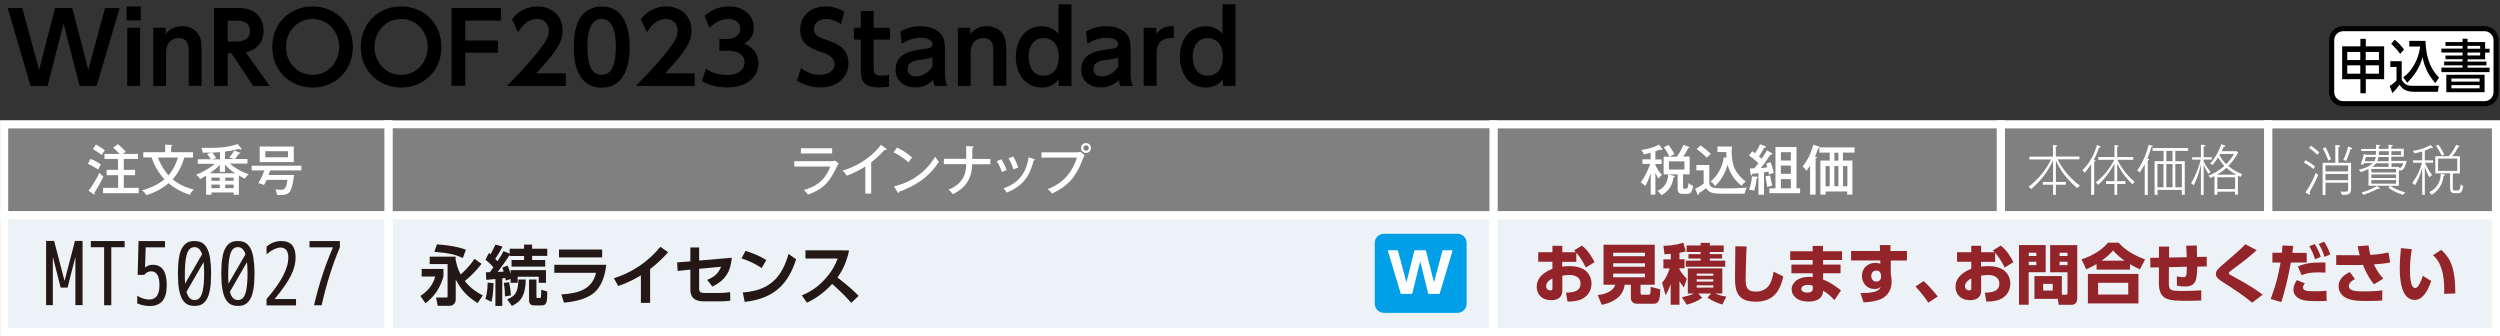 <?xml version="1.0" encoding="utf-8"?>
<!-- Generator: Adobe Illustrator 24.3.0, SVG Export Plug-In . SVG Version: 6.00 Build 0)  -->
<svg version="1.1" id="レイヤー_1" xmlns="http://www.w3.org/2000/svg" xmlns:xlink="http://www.w3.org/1999/xlink" x="0px"
	 y="0px" width="230.46px" height="31px" viewBox="0 0 230.46 31" style="enable-background:new 0 0 230.46 31;"
	 xml:space="preserve">
<rect x="0" y="0" width="230.46" height="31" fill="#333333" stroke="none"/>
<style type="text/css">
	.st0{fill:#808080;stroke:#FFFFFF;stroke-width:0.75;}
	.st1{fill:#FFFFFF;}
	.st2{fill:#808080;stroke:#FFFFFF;stroke-width:0.73;}
	.st3{fill:#ECF2F5;stroke:#FFFFFF;stroke-width:0.73;}
	.st4{fill:#ECF2F5;stroke:#FFFFFF;stroke-width:0.75;}
	.st5{fill:#93252A;}
	.st6{fill:#231815;}
	.st7{fill:#009FE8;}
	.st8{fill:none;stroke:#000000;stroke-width:0.473;}
</style>
<g>
	<path d="M4.39,7.92H2.82L0.71,0.74h1.35l1.54,5.7l1.48-5.7h1.58l1.48,5.7l1.54-5.7h1.35L8.91,7.92H7.34L5.86,2.16L4.39,7.92z"/>
	<path d="M12.98,1.88h-1.31V0.6h1.31V1.88z M12.92,7.92h-1.19V2.56h1.19V7.92z"/>
	<path d="M14.13,7.92V2.56h1.14v0.58c0.13-0.16,0.57-0.73,1.53-0.73c0.9,0,1.38,0.51,1.55,0.86c0.21,0.41,0.24,0.82,0.24,1.62v3.02
		h-1.19V4.88c0-0.6,0-1.37-0.94-1.37c-0.15,0-1.15,0.03-1.15,1.37v3.04H14.13z"/>
	<path d="M21.83,0.74c0.67,0,1,0.04,1.41,0.25c0.71,0.37,1.06,1.03,1.06,1.85c0,0.67-0.28,1.68-1.65,1.99l2.21,3.09h-1.52
		l-2.01-3.01h-0.34v3.01h-1.25V0.74H21.83z M20.99,1.9v1.93h0.71c0.34,0,1.34,0,1.34-0.97c0-0.95-0.86-0.95-1.33-0.95H20.99z"/>
	<path d="M25.1,4.33c0-2.23,1.67-3.74,3.72-3.74c2.04,0,3.71,1.5,3.71,3.74c0,2.23-1.67,3.74-3.71,3.74
		C26.77,8.06,25.1,6.56,25.1,4.33z M31.27,4.33c0-1.31-0.95-2.58-2.45-2.58c-1.51,0-2.46,1.27-2.46,2.58c0,1.3,0.93,2.57,2.46,2.57
		C30.35,6.9,31.27,5.61,31.27,4.33z"/>
	<path d="M33.26,4.33c0-2.23,1.67-3.74,3.72-3.74c2.04,0,3.71,1.5,3.71,3.74c0,2.23-1.67,3.74-3.71,3.74
		C34.93,8.06,33.26,6.56,33.26,4.33z M39.43,4.33c0-1.31-0.95-2.58-2.45-2.58c-1.51,0-2.46,1.27-2.46,2.58
		c0,1.3,0.93,2.57,2.46,2.57C38.51,6.9,39.43,5.61,39.43,4.33z"/>
	<path d="M45.9,3.72v1.14h-3.01v3.05h-1.27V0.74h4.56V1.9h-3.29v1.83H45.9z"/>
	<path d="M52.16,6.76v1.16h-5.42c0.79-0.81,1.66-1.7,2.57-2.8c1.09-1.31,1.28-1.78,1.28-2.29c0-0.58-0.38-1.08-1.08-1.08
		c-1.04,0-1.58,0.95-1.76,1.24L47.2,1.76c0.56-0.73,1.41-1.17,2.32-1.17c1.16,0,2.34,0.69,2.34,2.21c0,1.09-0.52,1.89-2.43,3.96
		H52.16z"/>
	<path d="M52.89,4.33c0-1.27,0.23-2.11,0.6-2.69c0.46-0.72,1.22-1.04,1.97-1.04c2.58,0,2.58,3.08,2.58,3.74c0,0.67,0,3.74-2.58,3.74
		C52.89,8.06,52.89,4.99,52.89,4.33z M56.77,4.33c0-1.55-0.35-2.58-1.31-2.58c-1.02,0-1.31,1.15-1.31,2.58
		c0,1.56,0.35,2.57,1.31,2.57C56.46,6.9,56.77,5.8,56.77,4.33z"/>
	<path d="M64.04,6.76v1.16h-5.42c0.79-0.81,1.66-1.7,2.57-2.8c1.09-1.31,1.28-1.78,1.28-2.29c0-0.58-0.38-1.08-1.08-1.08
		c-1.04,0-1.58,0.95-1.76,1.24l-0.55-1.23c0.56-0.73,1.41-1.17,2.32-1.17c1.16,0,2.34,0.69,2.34,2.21c0,1.09-0.52,1.89-2.43,3.96
		H64.04z"/>
	<path d="M65.08,6.34c0.23,0.16,0.85,0.57,1.95,0.57c1.22,0,1.61-0.65,1.61-1.19c0-0.58-0.47-1.04-1.55-1.04h-0.77V3.59h0.71
		c0.9,0,1.21-0.52,1.21-0.95c0-0.63-0.57-0.89-1.07-0.89c-0.71,0-1.31,0.33-1.76,0.83l-0.45-1.12c0.63-0.57,1.39-0.87,2.23-0.87
		c1.3,0,2.3,0.77,2.3,1.95c0,0.96-0.63,1.32-0.89,1.48c0.39,0.17,1.31,0.59,1.31,1.82c0,1.02-0.77,2.22-2.89,2.22
		c-1.26,0-2.03-0.43-2.32-0.59L65.08,6.34z"/>
	<path d="M77.53,2.23c-0.7-0.48-1.25-0.48-1.4-0.48c-0.67,0-1.1,0.41-1.1,0.93c0,0.6,0.49,0.77,1.07,0.97
		c1.04,0.36,2.11,0.73,2.11,2.18c0,1.28-1.02,2.23-2.58,2.23c-0.77,0-1.51-0.22-2.16-0.63l0.37-1.14c0.68,0.49,1.26,0.61,1.73,0.61
		c0.74,0,1.36-0.34,1.36-0.98c0-0.71-0.72-0.95-1.3-1.15c-1.05-0.35-1.87-0.8-1.87-2.03s0.94-2.15,2.33-2.15
		c0.63,0,1.19,0.17,1.74,0.48L77.53,2.23z"/>
	<path d="M79.35,1.01h1.19v1.55h1.5v1.09h-1.5v2.58c0,0.46,0.05,0.74,0.68,0.74c0.27,0,0.58-0.04,0.74-0.06v1.08
		c-0.16,0.02-0.55,0.07-1.01,0.07c-1.6,0-1.6-0.96-1.6-1.76V3.65h-0.64V2.56h0.64V1.01z"/>
	<path d="M83,2.9c0.58-0.32,1.17-0.48,1.84-0.48c0.52,0,1.36,0.09,1.89,0.71c0.26,0.31,0.38,0.7,0.38,1.43V6.7
		c0,0.77,0.13,1.05,0.21,1.22h-1.16c-0.07-0.15-0.11-0.29-0.12-0.55c-0.68,0.68-1.46,0.69-1.69,0.69c-0.94,0-1.79-0.54-1.79-1.64
		c0-1.56,1.56-1.76,2.54-1.89c0.59-0.08,0.85-0.11,0.85-0.44c0-0.34-0.35-0.61-1.06-0.61c-0.65,0-1.22,0.21-1.77,0.55L83,2.9z
		 M85.95,5.28c-0.27,0.13-0.34,0.13-1,0.22c-0.57,0.07-1.28,0.16-1.28,0.87c0,0.36,0.23,0.67,0.75,0.67c0.11,0,0.97,0,1.53-0.9V5.28
		z"/>
	<path d="M88.3,7.92V2.56h1.14v0.58c0.13-0.16,0.57-0.73,1.53-0.73c0.9,0,1.38,0.51,1.55,0.86c0.21,0.41,0.24,0.82,0.24,1.62v3.02
		h-1.19V4.88c0-0.6,0-1.37-0.94-1.37c-0.15,0-1.15,0.03-1.15,1.37v3.04H88.3z"/>
	<path d="M97.6,7.33c-0.28,0.3-0.68,0.74-1.58,0.74c-1.48,0-2.38-1.27-2.38-2.83c0-1.46,0.82-2.82,2.38-2.82
		c0.82,0,1.31,0.42,1.56,0.68V0.4h1.19v7.52H97.6V7.33z M96.2,3.51c-0.94,0-1.38,0.79-1.38,1.73s0.44,1.74,1.38,1.74
		c0.46,0,1.4-0.24,1.4-1.74C97.6,3.74,96.65,3.51,96.2,3.51z"/>
	<path d="M100.12,2.9c0.58-0.32,1.17-0.48,1.84-0.48c0.52,0,1.36,0.09,1.89,0.71c0.26,0.31,0.38,0.7,0.38,1.43V6.7
		c0,0.77,0.13,1.05,0.21,1.22h-1.16c-0.07-0.15-0.11-0.29-0.12-0.55c-0.68,0.68-1.46,0.69-1.69,0.69c-0.94,0-1.79-0.54-1.79-1.64
		c0-1.56,1.56-1.76,2.54-1.89c0.59-0.08,0.85-0.11,0.85-0.44c0-0.34-0.35-0.61-1.06-0.61c-0.65,0-1.22,0.21-1.77,0.55L100.12,2.9z
		 M103.08,5.28c-0.27,0.13-0.34,0.13-1,0.22c-0.57,0.07-1.28,0.16-1.28,0.87c0,0.36,0.23,0.67,0.75,0.67c0.11,0,0.97,0,1.53-0.9
		V5.28z"/>
	<path d="M105.43,7.92V2.56h1.15v0.59c0.53-0.8,1.39-0.75,1.63-0.73v1.08c-0.84-0.04-1.59,0.22-1.59,1.42v2.99H105.43z"/>
	<path d="M112.72,7.33c-0.28,0.3-0.68,0.74-1.58,0.74c-1.48,0-2.38-1.27-2.38-2.83c0-1.46,0.82-2.82,2.38-2.82
		c0.82,0,1.31,0.42,1.56,0.68V0.4h1.19v7.52h-1.16V7.33z M111.33,3.51c-0.94,0-1.38,0.79-1.38,1.73s0.44,1.74,1.38,1.74
		c0.46,0,1.4-0.24,1.4-1.74C112.72,3.74,111.78,3.51,111.33,3.51z"/>
</g>
<g>
	<rect x="184.44" y="11.46" class="st0" width="24.66" height="8.39"/>
	<rect x="137.67" y="11.46" class="st0" width="46.77" height="8.39"/>
	<rect x="209.1" y="11.46" class="st0" width="20.99" height="8.39"/>
</g>
<g>
	<g>
		<path class="st1" d="M152.62,17.94h-0.45v-1.99c-0.15,0.48-0.27,0.77-0.49,1.19c-0.09-0.09-0.16-0.16-0.43-0.33
			c0.5-0.69,0.76-1.36,0.87-1.7h-0.71v-0.42h0.75v-0.61c-0.32,0.09-0.47,0.12-0.61,0.15c-0.07-0.17-0.13-0.25-0.26-0.41
			c0.48-0.04,1.2-0.23,1.63-0.49l0.28,0.36c0.03,0.04,0.04,0.06,0.04,0.09c0,0.04-0.04,0.05-0.07,0.05c-0.04,0-0.09-0.03-0.12-0.05
			c-0.24,0.1-0.33,0.13-0.45,0.17v0.75h0.58v0.42h-0.58v0.1c0.18,0.38,0.33,0.6,0.61,0.91c-0.05,0.04-0.23,0.18-0.35,0.33
			c-0.04-0.08-0.22-0.45-0.26-0.53V17.94z M154.28,16.2c0.05,0.01,0.11,0.03,0.11,0.08c0,0.05-0.07,0.06-0.12,0.07
			c-0.06,0.42-0.21,1.14-1.1,1.65c-0.11-0.17-0.26-0.31-0.39-0.41c0.31-0.11,0.97-0.48,1-1.52L154.28,16.2z M154.59,14.43
			c0.35-0.48,0.52-0.89,0.59-1.08l0.49,0.18c0.04,0.02,0.08,0.03,0.08,0.07c0,0.06-0.08,0.06-0.13,0.05
			c-0.16,0.35-0.27,0.52-0.46,0.78h0.6v1.64h-0.61v1.13c0,0.17,0,0.2,0.21,0.2c0.17,0,0.25,0,0.3-0.53c0.09,0.08,0.25,0.2,0.42,0.27
			c-0.1,0.73-0.38,0.73-0.55,0.73h-0.44c-0.41,0-0.44-0.26-0.44-0.5v-1.29h-1.29v-1.64h0.54c-0.1-0.22-0.32-0.61-0.52-0.86
			l0.43-0.22c0.24,0.29,0.5,0.77,0.55,0.86c-0.24,0.08-0.33,0.15-0.44,0.22H154.59z M153.85,14.87v0.76h1.43v-0.76H153.85z"/>
		<path class="st1" d="M157.57,15.22v1.63c0,0.27,0.19,0.4,0.37,0.45c0.25,0.07,0.92,0.07,1.23,0.07c0.44,0,1.22-0.03,1.86-0.07
			c-0.07,0.12-0.17,0.35-0.2,0.55h-2.25c-0.84,0-1.12-0.18-1.3-0.51c-0.26,0.2-0.3,0.23-0.66,0.46c0,0.09-0.01,0.17-0.07,0.17
			c-0.04,0-0.07-0.05-0.09-0.1l-0.2-0.48c0.3-0.12,0.54-0.27,0.79-0.46v-1.23h-0.67v-0.49H157.57z M156.77,13.4
			c0.3,0.21,0.72,0.56,0.94,0.78c-0.12,0.11-0.33,0.3-0.38,0.35c-0.44-0.46-0.79-0.69-0.93-0.78L156.77,13.4z M159.15,14.54
			c0-0.07-0.01-0.27-0.01-0.52h-0.82v-0.51h1.35c-0.04,0.21-0.04,0.4-0.04,0.48c0,0.24,0.04,0.85,0.17,1.27
			c0.1,0.33,0.4,0.92,1.13,1.48c-0.25,0.2-0.26,0.21-0.38,0.38c-0.19-0.13-1.04-0.83-1.29-1.94c-0.37,1.27-1.02,1.85-1.17,1.97
			c-0.04-0.08-0.16-0.29-0.41-0.41c0.29-0.23,1.08-1,1.22-2.24L159.15,14.54z"/>
		<path class="st1" d="M163.34,14.12c0.04,0.02,0.05,0.05,0.05,0.08c0,0.06-0.09,0.05-0.17,0.05c-0.09,0.11-0.44,0.62-0.5,0.72
			c-0.21,0.29-0.25,0.34-0.4,0.53c0.33-0.04,0.48-0.05,0.6-0.08c-0.05-0.15-0.07-0.22-0.11-0.34l0.41-0.13
			c0.15,0.39,0.23,0.7,0.3,0.99c-0.15,0.03-0.26,0.07-0.46,0.15c-0.02-0.13-0.03-0.2-0.04-0.27c-0.17,0.03-0.2,0.03-0.41,0.07v2.06
			h-0.51v-1.99c-0.23,0.04-0.26,0.04-0.58,0.08c-0.01,0.06-0.02,0.12-0.08,0.12c-0.04,0-0.06-0.04-0.06-0.09l-0.07-0.54
			c0.12,0,0.16,0,0.4-0.01c0.29-0.35,0.32-0.39,0.39-0.47c-0.29-0.28-0.46-0.44-0.86-0.7l0.28-0.41c0.07,0.04,0.12,0.07,0.27,0.19
			c0.23-0.36,0.3-0.48,0.46-0.83l0.44,0.17c0.08,0.03,0.1,0.05,0.1,0.08c0,0.07-0.07,0.07-0.15,0.06c-0.16,0.29-0.29,0.51-0.49,0.81
			c0.08,0.07,0.13,0.12,0.24,0.22c0.04-0.06,0.33-0.48,0.49-0.78L163.34,14.12z M161.98,16.29c0.02,0,0.06,0.02,0.06,0.06
			c0,0.04-0.05,0.06-0.1,0.08c-0.03,0.32-0.12,0.83-0.24,1.15c-0.17-0.06-0.39-0.08-0.47-0.09c0.11-0.29,0.26-0.77,0.27-1.23
			L161.98,16.29z M163.18,16.18c0.04,0.32,0.12,0.66,0.2,0.93c-0.18,0.04-0.35,0.08-0.47,0.12c-0.12-0.69-0.13-0.77-0.15-0.98
			L163.18,16.18z M165.94,17.36v0.45h-2.83v-0.45h0.56v-3.81h1.94v3.81H165.94z M165.09,14.8v-0.77h-0.92v0.77H165.09z
			 M165.09,16.02v-0.76h-0.92v0.76H165.09z M165.09,17.36v-0.85h-0.92v0.85H165.09z"/>
		<path class="st1" d="M168.29,17.65v0.29h-0.48V14.8h0.86v-0.73h-0.96v-0.43c-0.02,0.02-0.06,0.02-0.1,0.03
			c-0.14,0.39-0.21,0.57-0.3,0.77l0.08,0.02c0.03,0.01,0.1,0.03,0.1,0.07c0,0.04-0.04,0.05-0.12,0.09v3.32h-0.51v-2.67
			c-0.13,0.22-0.25,0.37-0.33,0.48c-0.05-0.08-0.2-0.29-0.36-0.39c0.66-0.83,0.91-1.72,0.99-2.02l0.5,0.16
			c0.05,0.02,0.09,0.03,0.08,0.09h3.22v0.48h-1.07v0.73h0.87v3.14h-0.48v-0.29H168.29z M168.67,17.17v-1.86h-0.38v1.86H168.67z
			 M169.1,14.08v0.73h0.37v-0.73H169.1z M169.47,17.17v-1.86h-0.37v1.86H169.47z M170.3,17.17v-1.86h-0.4v1.86H170.3z"/>
	</g>
</g>
<g>
	<g>
		<path class="st1" d="M213.25,15.58c-0.33-0.29-0.62-0.47-0.87-0.59l0.17-0.23c0.34,0.2,0.6,0.37,0.86,0.58
			C213.32,15.44,213.28,15.53,213.25,15.58z M212.89,17.74c0.04,0.04,0.07,0.08,0.07,0.12c0,0.04-0.04,0.07-0.06,0.07
			c-0.02,0-0.05,0-0.08-0.02l-0.3-0.17c0.58-0.82,0.86-1.55,0.96-1.83c0.05,0.07,0.11,0.14,0.22,0.23
			C213.41,16.81,213.16,17.27,212.89,17.74z M213.62,14.27c-0.29-0.29-0.5-0.46-0.77-0.64l0.19-0.2c0.29,0.21,0.5,0.38,0.77,0.63
			C213.72,14.13,213.68,14.18,213.62,14.27z M215.88,17.97c-0.03-0.15-0.08-0.25-0.12-0.32c0.08,0.01,0.17,0.02,0.33,0.02
			c0.37,0,0.37-0.05,0.37-0.25v-0.58h-2.09v1.14h-0.26v-2.97h1.17v-1.65l0.28,0.02c0.1,0.01,0.15,0.02,0.15,0.08
			s-0.03,0.07-0.15,0.12v1.43h1.17v2.43C216.72,17.93,216.45,17.97,215.88,17.97z M214.64,14.81c-0.15-0.41-0.31-0.76-0.51-1.12
			l0.25-0.12c0.28,0.54,0.42,0.91,0.5,1.13C214.76,14.72,214.68,14.78,214.64,14.81z M216.46,15.25h-2.09v0.55h2.09V15.25z
			 M216.46,16.04h-2.09v0.57h2.09V16.04z M216.67,13.76c-0.1,0.39-0.23,0.72-0.4,1.09c-0.1-0.07-0.16-0.1-0.25-0.11
			c0.25-0.53,0.35-0.89,0.43-1.24l0.29,0.11c0.04,0.02,0.09,0.04,0.09,0.08C216.82,13.77,216.72,13.76,216.67,13.76z"/>
		<path class="st1" d="M221.14,15.71v1.42h-0.78c0.57,0.39,1.16,0.55,1.37,0.6c-0.03,0.03-0.14,0.12-0.21,0.23
			c-0.27-0.08-0.81-0.27-1.36-0.65l0.19-0.19h-2.01v-1.55c-0.32,0.17-0.57,0.25-0.73,0.3c-0.05-0.1-0.09-0.16-0.17-0.23
			c0.88-0.18,1.22-0.53,1.29-0.6h-0.82c-0.03,0.1-0.04,0.11-0.04,0.14c-0.1-0.02-0.14-0.02-0.25-0.03c0.16-0.42,0.2-0.55,0.29-0.95
			l0.22,0.07h0.89c0-0.06,0.01-0.3,0.01-0.35h-1.37v-0.19h1.37v-0.39l0.26,0.02c0.07,0,0.13,0.02,0.13,0.06
			c0,0.06-0.1,0.08-0.14,0.08v0.22h0.9v-0.38l0.26,0.02c0.08,0.01,0.13,0.02,0.13,0.06c0,0.06-0.09,0.07-0.13,0.08v0.21h1.15v0.73
			h-1.15v0.39h1.41C221.67,15.61,221.48,15.75,221.14,15.71z M219.33,17.42c-0.04,0-0.09-0.02-0.12-0.04
			c-0.56,0.31-1.04,0.48-1.34,0.58c-0.04-0.07-0.16-0.21-0.17-0.22c0.42-0.11,0.9-0.29,1.42-0.59l0.21,0.15
			c0.04,0.03,0.06,0.06,0.06,0.08C219.39,17.41,219.36,17.42,219.33,17.42z M218.11,14.47c-0.02,0.06-0.1,0.33-0.12,0.39h0.89
			c0.03-0.06,0.09-0.17,0.13-0.39H218.11z M220.88,15.57h-2.28v0.33h2.28V15.57z M220.88,16.08h-2.28v0.33h2.28V16.08z M220.88,16.6
			h-2.28v0.33h2.28V16.6z M220.2,15.05h-1.17c-0.08,0.12-0.21,0.23-0.34,0.33h1.5V15.05z M220.2,14.47h-0.94
			c-0.04,0.21-0.08,0.31-0.11,0.39h1.05V14.47z M220.2,13.94h-0.9c0,0.21-0.01,0.28-0.01,0.35h0.92V13.94z M221.34,13.94h-0.89v0.35
			h0.89V13.94z M220.46,15.05v0.33h0.69v0.08c0.03,0.01,0.05,0.01,0.07,0.01c0.17,0,0.25-0.15,0.32-0.42H220.46z"/>
		<path class="st1" d="M223.54,14.99c0.12,0.28,0.3,0.68,0.66,1.15c-0.04,0.03-0.16,0.11-0.23,0.22c-0.2-0.33-0.32-0.61-0.44-0.98
			v2.58h-0.24v-2.5c-0.18,0.73-0.45,1.24-0.67,1.62c-0.09-0.12-0.21-0.18-0.25-0.21c0.45-0.61,0.7-1.14,0.9-1.87h-0.83v-0.22h0.85
			v-0.82c-0.36,0.11-0.57,0.15-0.72,0.18c-0.04-0.1-0.08-0.17-0.14-0.23c0.79-0.12,1.27-0.34,1.63-0.55l0.18,0.19
			c0.02,0.02,0.04,0.06,0.04,0.07c0,0.02-0.04,0.05-0.07,0.05s-0.08-0.03-0.1-0.04c-0.27,0.14-0.43,0.19-0.58,0.25v0.9h0.76v0.22
			H223.54z M225.26,16.22c-0.04,0.28-0.15,1.17-1.1,1.74c-0.05-0.08-0.1-0.15-0.22-0.25c0.99-0.48,1.05-1.38,1.07-1.71l0.29,0.08
			c0.04,0.01,0.08,0.02,0.08,0.06C225.38,16.2,225.33,16.22,225.26,16.22z M226.58,17.81h-0.28c-0.42,0-0.44-0.24-0.44-0.52v-1.31
			h-1.36V14.4h1.23c0.34-0.38,0.52-0.69,0.69-1.06l0.26,0.12c0.02,0.01,0.04,0.03,0.04,0.05c0,0.06-0.08,0.06-0.12,0.06
			c-0.11,0.22-0.27,0.51-0.54,0.83h0.7v1.59h-0.65v1.29c0,0.07,0,0.16,0.01,0.2c0.01,0.05,0.02,0.08,0.33,0.08
			c0.21,0,0.33,0,0.38-0.56c0.09,0.08,0.16,0.11,0.24,0.13C226.97,17.81,226.77,17.81,226.58,17.81z M225.1,14.36
			c-0.18-0.37-0.33-0.63-0.54-0.92l0.22-0.1c0.26,0.35,0.4,0.6,0.55,0.9C225.19,14.29,225.18,14.3,225.1,14.36z M226.52,14.62h-1.77
			v1.13h1.77V14.62z"/>
	</g>
</g>
<g>
	<g>
		<path class="st1" d="M189.52,16.77h0.92v0.26h-0.92v0.94h-0.26v-0.94h-0.94v-0.26h0.94v-2.01c-0.45,1.04-1.15,1.94-2.02,2.67
			c-0.11-0.12-0.19-0.18-0.24-0.21c0.82-0.62,1.63-1.56,2.07-2.52h-1.99v-0.26h2.17v-1.07l0.26,0.02c0.08,0.01,0.13,0.01,0.13,0.06
			c0,0.03-0.02,0.06-0.13,0.08v0.9h2.18v0.26h-2.01c0.14,0.29,0.74,1.46,2.06,2.43c-0.13,0.08-0.19,0.13-0.25,0.22
			c-0.85-0.69-1.54-1.55-1.97-2.55V16.77z"/>
		<path class="st1" d="M193.5,13.6c-0.15,0.47-0.35,0.89-0.49,1.14c0.15,0.03,0.17,0.03,0.17,0.07c0,0.06-0.08,0.07-0.13,0.08v3.07
			h-0.28v-2.81c-0.24,0.35-0.45,0.6-0.59,0.77c-0.04-0.04-0.09-0.12-0.22-0.21c0.74-0.76,1.12-1.52,1.34-2.34l0.25,0.09
			c0.04,0.02,0.1,0.04,0.1,0.08C193.65,13.58,193.56,13.6,193.5,13.6z M196.58,16.99c-0.36-0.34-0.95-0.94-1.41-1.93v1.64h0.76v0.26
			h-0.76v1.01h-0.25v-1.01h-0.78V16.7h0.78v-1.63c-0.22,0.45-0.78,1.32-1.49,1.96c-0.05-0.06-0.11-0.12-0.25-0.2
			c0.9-0.68,1.5-1.63,1.72-2.1h-1.47v-0.25h1.49v-1.11l0.25,0.03c0.08,0.01,0.13,0.02,0.13,0.06c0,0.06-0.08,0.07-0.13,0.08v0.94
			h1.48v0.25h-1.47c0.38,0.74,0.92,1.47,1.61,2.04C196.68,16.85,196.64,16.9,196.58,16.99z"/>
		<path class="st1" d="M198.32,13.56c-0.12,0.41-0.22,0.71-0.37,1.06c0.12,0.02,0.17,0.03,0.17,0.08c0,0.06-0.08,0.08-0.13,0.08
			v3.19h-0.28v-2.83c-0.15,0.27-0.23,0.44-0.46,0.77c-0.05-0.06-0.12-0.13-0.23-0.2c0.54-0.75,0.88-1.67,1.06-2.37l0.27,0.08
			c0.08,0.02,0.1,0.03,0.1,0.06C198.46,13.55,198.38,13.55,198.32,13.56z M200.53,13.91v0.95h0.87v3.1h-0.27v-0.45h-2.24v0.45h-0.27
			v-3.1h0.83v-0.95h-1.02v-0.26h3.28v0.26H200.53z M199.44,15.12h-0.56v2.14h0.56V15.12z M200.27,13.91h-0.57v0.95h0.57V13.91z
			 M200.27,15.12h-0.57v2.14h0.57V15.12z M201.13,15.12h-0.6v2.14h0.6V15.12z"/>
		<path class="st1" d="M203.14,14.72v0.15c0.2,0.42,0.41,0.7,0.65,0.98c-0.04,0.03-0.15,0.1-0.21,0.19
			c-0.09-0.16-0.29-0.48-0.44-0.86v2.79h-0.25V15.2c-0.27,1.09-0.51,1.59-0.67,1.89c-0.07-0.1-0.14-0.15-0.24-0.2
			c0.39-0.63,0.76-1.56,0.89-2.18h-0.79V14.5h0.81v-1.16l0.29,0.02c0.05,0,0.12,0.02,0.12,0.08c0,0.06-0.09,0.08-0.16,0.09v0.96
			h0.75v0.22H203.14z M206.53,16.31c-0.04-0.02-0.19-0.1-0.23-0.12v1.76h-0.26v-0.28h-1.64v0.28h-0.26v-1.72
			c-0.17,0.09-0.28,0.14-0.37,0.18c-0.05-0.09-0.12-0.16-0.2-0.21c0.19-0.08,0.88-0.35,1.48-0.91c-0.2-0.19-0.25-0.28-0.58-0.78
			c-0.04,0.08-0.24,0.38-0.49,0.69c-0.08-0.05-0.16-0.09-0.25-0.11c0.23-0.26,0.69-0.8,1.04-1.79l0.28,0.09
			c0.04,0.01,0.08,0.03,0.08,0.08c0,0.06-0.11,0.08-0.15,0.08c-0.09,0.21-0.14,0.3-0.18,0.39h1.39l0.13,0.13
			c-0.17,0.31-0.44,0.76-0.91,1.23c0.57,0.47,1.05,0.67,1.3,0.77C206.63,16.14,206.59,16.19,206.53,16.31z M205.24,15.47
			c-0.28,0.25-0.54,0.44-0.87,0.63h1.78C205.85,15.93,205.6,15.79,205.24,15.47z M206.04,16.34h-1.64v1.09h1.64V16.34z
			 M204.67,14.19c-0.02,0.04-0.03,0.06-0.07,0.12c0.21,0.41,0.5,0.7,0.62,0.82c0.08-0.08,0.5-0.51,0.71-0.94H204.67z"/>
	</g>
</g>
<rect x="35.81" y="11.46" class="st2" width="101.86" height="8.39"/>
<g>
	<g>
		<path class="st1" d="M76.54,14.86c0.22,0,0.34-0.02,0.43-0.05l0.34,0.24c-0.06,0.11-0.31,0.6-0.36,0.7
			c-0.63,1.23-1.21,1.73-2.47,2.19c-0.13-0.19-0.19-0.25-0.37-0.43c0.96-0.27,1.89-0.73,2.43-2.16h-3.32v-0.49H76.54z M76.71,13.67
			v0.48h-2.88v-0.48H76.71z"/>
		<path class="st1" d="M80.33,17.85h-0.56v-2.5c-0.24,0.15-0.94,0.57-1.71,0.85c-0.08-0.14-0.21-0.31-0.39-0.47
			c0.96-0.28,2.47-0.97,3.54-2.38l0.48,0.36c0.03,0.02,0.04,0.04,0.04,0.08c0,0.03-0.04,0.04-0.08,0.04s-0.06,0-0.1-0.02
			c-0.47,0.55-1.12,1.06-1.24,1.15V17.85z"/>
		<path class="st1" d="M82.69,13.6c0.37,0.18,0.88,0.46,1.39,0.92c-0.07,0.08-0.16,0.19-0.33,0.45c-0.66-0.59-1.16-0.82-1.38-0.92
			L82.69,13.6z M82.41,17.18c0.96-0.21,2.66-0.86,3.8-2.73c0.16,0.25,0.17,0.27,0.34,0.46c-0.98,1.54-2.34,2.29-3.66,2.76
			c0,0.06-0.02,0.11-0.07,0.11c-0.04,0-0.06-0.04-0.08-0.06L82.41,17.18z"/>
		<path class="st1" d="M89.08,13.47l0.55,0.02c0.05,0,0.11,0,0.11,0.06s-0.08,0.09-0.11,0.1v1h1.67v0.49h-1.68
			c-0.03,1.66-0.98,2.37-1.78,2.76c-0.1-0.14-0.24-0.3-0.41-0.41c1.5-0.61,1.63-1.67,1.64-2.36h-2.06v-0.49h2.06V13.47z"/>
		<path class="st1" d="M92.31,14.68c0.2,0.3,0.37,0.67,0.49,1c-0.14,0.04-0.29,0.11-0.43,0.19c-0.16-0.44-0.25-0.62-0.49-1.01
			L92.31,14.68z M95.3,14.65c0.05,0.02,0.09,0.03,0.09,0.07c0,0.05-0.07,0.07-0.1,0.07c-0.37,1.46-0.98,2.35-2.48,2.96
			c-0.1-0.16-0.18-0.25-0.31-0.38c0.74-0.27,2.03-0.83,2.32-2.87L95.3,14.65z M93.4,14.43c0.21,0.34,0.35,0.65,0.46,1.02
			c-0.06,0.02-0.26,0.08-0.43,0.17c-0.11-0.33-0.24-0.65-0.46-1.01L93.4,14.43z"/>
		<path class="st1" d="M99.25,14.04c0.21,0,0.3-0.03,0.35-0.05l0.38,0.33c-0.08,0.13-0.1,0.17-0.14,0.29
			c-0.61,1.6-1.24,2.45-2.86,3.24c-0.12-0.21-0.33-0.36-0.4-0.41c0.73-0.31,2.03-0.87,2.7-2.91h-3.27v-0.49H99.25z M100.57,13.64
			c0,0.25-0.2,0.46-0.46,0.46c-0.25,0-0.46-0.2-0.46-0.46c0-0.26,0.21-0.45,0.46-0.45C100.37,13.19,100.57,13.39,100.57,13.64z
			 M99.87,13.64c0,0.14,0.11,0.25,0.25,0.25s0.25-0.11,0.25-0.25s-0.11-0.25-0.25-0.25S99.87,13.51,99.87,13.64z"/>
	</g>
</g>
<rect x="0.38" y="11.46" class="st0" width="35.43" height="8.39"/>
<g>
	<g>
		<path class="st1" d="M8.34,14.64c0.28,0.11,0.67,0.31,0.96,0.52c-0.14,0.24-0.19,0.32-0.24,0.46c-0.54-0.32-0.6-0.35-0.95-0.52
			L8.34,14.64z M8.16,17.58c0.36-0.43,0.81-1.22,1-1.66c0.05,0.06,0.15,0.19,0.37,0.35c-0.2,0.44-0.47,0.95-0.82,1.48
			c0.02,0.06,0.03,0.1,0.03,0.11c0,0.04-0.02,0.07-0.06,0.07c-0.02,0-0.06-0.03-0.1-0.06L8.16,17.58z M8.84,13.32
			c0.07,0.04,0.5,0.28,0.82,0.53c-0.12,0.17-0.18,0.26-0.28,0.44c-0.2-0.16-0.55-0.4-0.82-0.55L8.84,13.32z M12.72,14.19v0.46h-1.31
			v1.01h1.04v0.49h-1.04v1.17h1.38v0.49H9.5v-0.49h1.39v-1.17H9.83v-0.49h1.05v-1.01H9.63v-0.46h1.39c-0.23-0.26-0.38-0.4-0.59-0.57
			l0.43-0.33c0.33,0.26,0.5,0.44,0.74,0.71c-0.1,0.06-0.2,0.12-0.28,0.19H12.72z"/>
		<path class="st1" d="M13.21,14.52v-0.49h2.02v-0.7l0.56,0.03c0.05,0,0.09,0.04,0.09,0.06c0,0.04-0.04,0.05-0.1,0.08v0.53h2.01
			v0.49H17c-0.39,1.23-0.85,1.75-1.09,2.01c0.8,0.66,1.67,0.87,1.95,0.94c-0.19,0.2-0.26,0.28-0.35,0.49
			c-0.88-0.28-1.57-0.72-1.97-1.07c-0.31,0.27-1.02,0.8-2.06,1.1c-0.06-0.16-0.23-0.34-0.39-0.44c1.11-0.3,1.77-0.77,2.07-1.02
			c-0.53-0.58-0.91-1.21-1.19-2.02H13.21z M14.56,14.52c0.25,0.72,0.69,1.33,0.97,1.65c0.52-0.59,0.77-1.31,0.88-1.65H14.56z"/>
		<path class="st1" d="M22.04,17.95h-0.5v-0.21h-2.05v0.21H19V16.2c-0.23,0.14-0.39,0.22-0.55,0.31c-0.1-0.17-0.2-0.26-0.37-0.4
			c0.7-0.27,1.39-0.72,1.73-1.01h-1.58v-0.42h1.2c-0.16-0.28-0.26-0.38-0.34-0.48l0.41-0.14c-0.13,0-0.7,0.02-0.81,0.02
			c-0.03-0.21-0.09-0.34-0.13-0.45c1.23,0.01,2.31,0.02,3.35-0.35l0.32,0.39c0.02,0.02,0.03,0.06,0.03,0.08
			c0,0.03-0.02,0.04-0.06,0.04c-0.04,0-0.05-0.01-0.17-0.06c-0.51,0.14-0.8,0.18-1.29,0.24v0.69h0.84l-0.45-0.15
			c0.23-0.24,0.31-0.37,0.46-0.63l0.52,0.19c0.03,0.01,0.04,0.03,0.04,0.05c0,0.04-0.02,0.05-0.15,0.07
			c-0.12,0.21-0.31,0.44-0.34,0.47h1.15v0.42h-1.62c0.69,0.61,1.4,0.87,1.73,0.98c-0.23,0.21-0.3,0.32-0.34,0.41
			c-0.11-0.05-0.25-0.1-0.56-0.3V17.95z M21.67,15.97c-0.42-0.28-0.68-0.51-0.93-0.79v0.67h-0.48V15.2
			c-0.35,0.37-0.67,0.6-0.91,0.77H21.67z M20.26,16.67v-0.3h-0.77v0.3H20.26z M20.26,17.34v-0.32h-0.77v0.32H20.26z M20.27,14.03
			c-0.25,0.02-0.47,0.03-0.72,0.04c0.15,0.14,0.27,0.32,0.38,0.5l-0.4,0.12h0.75V14.03z M21.54,16.67v-0.3h-0.78v0.3H21.54z
			 M20.76,17.02v0.32h0.78v-0.32H20.76z"/>
		<path class="st1" d="M27.11,16.14c-0.08,0.71-0.23,1.22-0.31,1.38c-0.17,0.34-0.38,0.46-1.02,0.46c-0.11,0-0.18,0-0.25-0.02
			c0-0.03-0.02-0.29-0.14-0.51c0.22,0.04,0.38,0.04,0.46,0.04c0.31,0,0.54,0,0.65-0.91h-1.92c-0.08,0.19-0.15,0.31-0.25,0.48
			c-0.08-0.04-0.19-0.11-0.52-0.17c0.31-0.47,0.49-0.99,0.56-1.18h-1.17v-0.43h4.58v0.43h-2.87c-0.04,0.11-0.09,0.24-0.16,0.42
			H27.11z M27.08,13.51v1.43h-3.14v-1.43H27.08z M24.46,13.94v0.56h2.09v-0.56H24.46z"/>
	</g>
</g>
<rect x="35.81" y="19.85" class="st3" width="101.86" height="10.77"/>
<rect x="137.67" y="19.85" class="st4" width="92.42" height="10.77"/>
<g>
	<g>
		<path class="st5" d="M145.3,24.14h-1.29v0.44c0.13-0.02,0.32-0.05,0.63-0.05c0.62,0,1.16,0.13,1.51,0.41
			c0.38,0.31,0.56,0.76,0.56,1.21c0,0.36-0.13,1.1-0.98,1.46c-0.34,0.14-0.76,0.19-1.23,0.19l-0.14-0.82
			c0.97-0.01,1.34-0.29,1.34-0.83c0-0.64-0.57-0.8-1.01-0.8c-0.25,0-0.55,0.04-0.67,0.06v1.39c0,0.74-0.61,0.87-1.02,0.87
			c-1.01,0-1.34-0.7-1.34-1.23c0-1.05,1.04-1.49,1.45-1.67v-0.64h-1.31v-0.88h1.31v-0.59h0.91v0.59h1.25
			c-0.06-0.07-0.1-0.1-0.17-0.17l0.73-0.44c0.58,0.46,0.92,1.04,1.16,1.53l-0.8,0.49c-0.26-0.52-0.56-1.02-0.88-1.36V24.14z
			 M143.11,25.67c-0.13,0.07-0.58,0.29-0.58,0.72c0,0.28,0.23,0.38,0.39,0.38c0.19,0,0.19-0.1,0.19-0.21V25.67z"/>
		<path class="st5" d="M151.24,27c0,0.16,0.05,0.17,0.15,0.17h0.55c0.19,0,0.23-0.04,0.22-0.73l0.89,0.23
			c-0.02,0.74-0.05,1.33-0.59,1.33h-1.54c-0.47,0-0.58-0.34-0.58-0.5v-1.25h-0.57c-0.16,1.25-1.33,1.7-2.11,1.85l-0.38-0.9
			c0.8-0.08,1.46-0.41,1.62-0.95h-1.08v-3.69h4.72v3.69h-1.31V27z M151.64,23.3h-2.93v0.32h2.93V23.3z M151.64,24.27h-2.93v0.32
			h2.93V24.27z M151.64,25.22h-2.93v0.34h2.93V25.22z"/>
		<path class="st5" d="M154.02,23.4c-0.29,0.02-0.41,0.03-0.58,0.04l-0.1-0.78c0.28-0.01,1.07-0.02,1.83-0.29l0.23,0.8
			c-0.15,0.05-0.28,0.08-0.58,0.14v0.59h0.47v0.83h-0.47v0.1c0.26,0.47,0.56,0.75,0.68,0.87l-0.28,0.8
			c-0.11-0.16-0.29-0.38-0.4-0.59v2.18h-0.81v-1.9c-0.18,0.53-0.32,0.77-0.47,1.03l-0.32-1.15c0.28-0.34,0.49-0.67,0.7-1.33h-0.58
			v-0.83h0.68V23.4z M155.04,27.4c0.51-0.11,0.89-0.23,1.12-0.34h-0.57v-2.32h3.18v2.32h-0.65c0.44,0.19,0.83,0.26,1.02,0.29
			l-0.37,0.72c-0.46-0.13-0.96-0.35-1.37-0.63l0.34-0.38h-1.19l0.37,0.39c-0.34,0.24-0.7,0.44-1.43,0.64L155.04,27.4z M156.76,22.39
			h0.86v0.24h1.28v0.6h-1.28v0.2h1.13v0.4h-1.13v0.2h1.42v0.56h-3.64v-0.56h1.37v-0.2h-1.12v-0.4h1.12v-0.2h-1.29v-0.6h1.29V22.39z
			 M156.41,25.22v0.2h1.53v-0.2H156.41z M156.41,25.75v0.21h1.53v-0.21H156.41z M156.41,26.3v0.21h1.53V26.3H156.41z"/>
		<path class="st5" d="M161.01,22.72c-0.05,0.86-0.09,2.8-0.09,3c0,0.67,0.08,1.16,0.92,1.16c1.33,0,1.52-1.1,1.66-1.83l0.89,0.43
			c-0.37,1.75-1.25,2.33-2.55,2.33c-1.63,0-1.9-0.92-1.9-2.12c0-0.47,0.02-2.56,0.03-2.99L161.01,22.72z"/>
		<path class="st5" d="M169.81,23.16v0.81h-1.75v0.42h1.61v0.8h-1.61v0.58c0.8,0.31,1.42,0.82,1.65,1.01l-0.61,0.88
			c-0.38-0.41-0.68-0.65-1.04-0.87l-0.01,0.13c-0.07,0.67-0.7,0.88-1.32,0.88c-1.13,0-1.57-0.6-1.57-1.13
			c0-0.63,0.61-1.15,1.59-1.15c0.17,0,0.25,0.01,0.35,0.03v-0.36h-1.96v-0.8h1.96v-0.42h-2.07v-0.81h2.07v-0.49h0.95v0.49H169.81z
			 M167.11,26.34c-0.09-0.03-0.25-0.08-0.45-0.08c-0.33,0-0.61,0.15-0.61,0.37c0,0.07,0.05,0.34,0.57,0.34
			c0.22,0,0.49-0.04,0.49-0.37V26.34z"/>
		<path class="st5" d="M175.79,23.15v0.87h-1.49v1.24c0.04,0.2,0.08,0.45,0.08,0.68c0,0.61-0.23,1.28-0.99,1.63
			c-0.4,0.18-0.98,0.28-1.6,0.3l-0.29-0.85c1.64,0.01,1.79-0.36,1.86-0.58c-0.17,0.16-0.32,0.2-0.57,0.2c-0.7,0-1.15-0.56-1.15-1.2
			c0-0.76,0.56-1.21,1.25-1.21c0.2,0,0.32,0.04,0.45,0.09l-0.01-0.31h-2.69v-0.87h2.67l-0.02-0.55h0.98v0.55H175.79z M173.39,25.34
			c-0.02-0.13-0.06-0.4-0.42-0.4c-0.25,0-0.47,0.17-0.47,0.5c0,0.16,0.08,0.52,0.47,0.52c0.27,0,0.43-0.18,0.43-0.44V25.34z"/>
		<path class="st5" d="M177.76,27.9c-0.28-0.43-0.68-0.95-1.18-1.49l0.75-0.5c0.44,0.38,1.01,1.05,1.3,1.42L177.76,27.9z"/>
		<path class="st5" d="M183.91,24.14h-1.29v0.44c0.13-0.02,0.32-0.05,0.63-0.05c0.62,0,1.16,0.13,1.51,0.41
			c0.38,0.31,0.56,0.76,0.56,1.21c0,0.36-0.13,1.1-0.98,1.46c-0.34,0.14-0.76,0.19-1.23,0.19l-0.14-0.82
			c0.97-0.01,1.34-0.29,1.34-0.83c0-0.64-0.57-0.8-1.01-0.8c-0.25,0-0.55,0.04-0.67,0.06v1.39c0,0.74-0.61,0.87-1.02,0.87
			c-1.01,0-1.34-0.7-1.34-1.23c0-1.05,1.04-1.49,1.45-1.67v-0.64h-1.31v-0.88h1.31v-0.59h0.91v0.59h1.25
			c-0.06-0.07-0.1-0.1-0.17-0.17l0.73-0.44c0.58,0.46,0.92,1.04,1.16,1.53l-0.8,0.49c-0.26-0.52-0.56-1.02-0.88-1.36V24.14z
			 M181.72,25.67c-0.13,0.07-0.58,0.29-0.58,0.72c0,0.28,0.23,0.38,0.39,0.38c0.19,0,0.19-0.1,0.19-0.21V25.67z"/>
		<path class="st5" d="M186.12,22.59h2.46v2.5h-1.57v3h-0.89V22.59z M187.02,23.3v0.3h0.7v-0.3H187.02z M187.02,24.13v0.31h0.7
			v-0.31H187.02z M190.06,27.17h0.36c0.15,0,0.17-0.04,0.17-0.17v-1.9h-1.6v-2.5h2.5v4.86c0,0.61-0.38,0.64-0.59,0.64h-1.12
			l-0.09-0.55h-2.15v-2.1h2.53V27.17z M188.35,26.17v0.61h0.88v-0.61H188.35z M189.86,23.3v0.3h0.73v-0.3H189.86z M189.86,24.13
			v0.31h0.73v-0.31H189.86z"/>
		<path class="st5" d="M197.27,24.83c-0.25-0.11-0.46-0.21-0.92-0.48v0.5h-3.08v-0.51c-0.29,0.17-0.51,0.29-0.95,0.49l-0.44-0.92
			c1.05-0.34,1.92-0.9,2.44-1.54h0.98c0.85,0.97,2.06,1.4,2.44,1.54L197.27,24.83z M197.13,25.25v2.72h-4.66v-2.72H197.13z
			 M196.19,26.07h-2.78v1.08h2.78V26.07z M195.85,24.03c-0.34-0.24-0.63-0.47-1.06-0.94c-0.24,0.28-0.47,0.52-1.05,0.94H195.85z"/>
		<path class="st5" d="M201.58,23.71c-0.01-0.37-0.02-0.7-0.05-1.06l0.98-0.02c0.01,0.41,0.02,1.01,0.02,1.06l0.89-0.02l0.01,0.89
			l-0.88,0.02c-0.02,1.24-0.12,1.83-1.12,1.83c-0.24,0-0.46-0.02-0.75-0.07l-0.01-0.86c0.23,0.04,0.47,0.07,0.6,0.07
			c0.26,0,0.32-0.09,0.32-0.96l-1.65,0.04l-0.01,1.28c-0.01,0.86,0.05,0.91,1.28,0.91c0.56,0,1.16-0.01,1.71-0.06v0.94
			c-0.26,0.01-0.62,0.03-1.19,0.03c-1.87,0-2.73-0.01-2.72-1.75l0.01-1.33l-0.79,0.01l-0.01-0.89l0.8-0.01v-1.03h0.94l-0.01,1.01
			L201.58,23.71z"/>
		<path class="st5" d="M207.61,27.9c-0.85-0.71-1.75-1.29-2.78-1.95c-0.45-0.29-0.56-0.47-0.56-0.7c0-0.31,0.21-0.49,0.64-0.86
			c1.37-1.18,1.52-1.31,2.08-1.87l1.04,0.54c-0.67,0.61-0.96,0.84-2.26,1.81c-0.2,0.14-0.3,0.22-0.3,0.31c0,0.1,0.07,0.13,0.26,0.23
			c1.82,0.97,2.57,1.53,2.85,1.76L207.61,27.9z"/>
		<path class="st5" d="M209.32,27.56c0.55-1.46,0.69-2.19,0.91-3.36h-0.75V23.3h0.88c0.02-0.22,0.03-0.34,0.05-0.67l0.99,0.04
			c-0.04,0.3-0.04,0.35-0.08,0.64h1.32v0.89h-1.46c-0.23,1.3-0.56,2.69-0.88,3.65L209.32,27.56z M212.47,26.12
			c-0.16,0.19-0.17,0.32-0.17,0.38c0,0.26,0.24,0.35,1.03,0.35c0.14,0,0.68,0,1.13-0.05l0.02,0.94c-0.25,0.01-0.47,0.02-0.93,0.02
			c-0.95,0-1.34-0.07-1.7-0.29c-0.25-0.16-0.43-0.44-0.43-0.77c0-0.41,0.22-0.74,0.32-0.88L212.47,26.12z M214.38,25.13
			c-0.16-0.01-0.38-0.02-0.67-0.02c-0.67,0-1.07,0.07-1.54,0.25l-0.34-0.8c0.76-0.31,1.21-0.37,2.54-0.36V25.13z M213.38,22.5
			c0.26,0.39,0.43,0.8,0.56,1.17l-0.53,0.23c-0.16-0.5-0.29-0.79-0.53-1.2L213.38,22.5z M214.25,22.28
			c0.29,0.43,0.46,0.88,0.57,1.17l-0.53,0.23c-0.17-0.5-0.3-0.8-0.54-1.19L214.25,22.28z"/>
		<path class="st5" d="M218.84,26.21c-0.58-0.68-0.98-1.7-1.01-1.79c-0.22,0.01-0.3,0.01-0.38,0.01h-2.09v-0.91l2.17,0.01
			c-0.07-0.24-0.11-0.4-0.19-0.83l1-0.08c0.05,0.42,0.11,0.65,0.17,0.88c0.85-0.05,1.42-0.17,1.66-0.23l0.17,0.92
			c-0.5,0.11-0.93,0.14-1.5,0.18c0.13,0.29,0.38,0.79,0.86,1.32L218.84,26.21z M217.09,25.73c-0.16,0.08-0.56,0.28-0.56,0.64
			c0,0.46,0.6,0.49,1.45,0.49c0.92,0,1.34-0.05,1.63-0.1l-0.01,0.94c-0.2,0.02-0.64,0.05-1.4,0.05c-1.14,0-1.58-0.1-1.99-0.32
			c-0.34-0.19-0.63-0.54-0.63-1.05c0-0.73,0.65-1.13,1.04-1.3L217.09,25.73z"/>
		<path class="st5" d="M222.33,22.97c-0.07,0.41-0.17,1.12-0.17,1.89c0,0.51,0.02,1.69,0.48,1.69c0.29,0,0.55-0.63,0.71-1.12
			l0.77,0.47c-0.31,0.91-0.78,1.75-1.53,1.75c-1.22,0-1.37-1.85-1.37-2.93c0-0.68,0.07-1.45,0.11-1.85L222.33,22.97z M225.31,27.09
			c0.04-0.97-0.01-2.72-1.03-3.56l0.77-0.5c0.79,0.75,1.29,1.54,1.29,4.02L225.31,27.09z"/>
	</g>
</g>
<rect x="0.38" y="19.85" class="st4" width="35.43" height="10.77"/>
<g>
	<g>
		<path class="st6" d="M38.88,24.79h2v0.66c-0.22,0.89-0.75,1.85-1.66,2.5l-0.47-0.67c0.63-0.4,1.15-0.96,1.37-1.79h-1.25V24.79z
			 M42.02,23.99c0.05,0.27,0.13,0.73,0.44,1.31c0.15-0.12,0.83-0.73,1.28-1.44l0.65,0.46c-0.38,0.49-0.79,0.96-1.54,1.59
			c0.53,0.68,1.19,1.08,1.65,1.32l-0.47,0.71c-0.97-0.61-1.52-1.21-2.02-2.18v1.84c0,0.31-0.2,0.59-0.56,0.59h-1.1l-0.15-0.76h0.92
			c0.11,0,0.14-0.03,0.14-0.14v-2.95h-1.65v-0.68h2.39V23.99z M40.28,22.53c0.35,0.02,1.67,0.11,2.67,0.49l-0.28,0.76
			c-0.73-0.32-1.18-0.44-2.63-0.57L40.28,22.53z"/>
		<path class="st6" d="M45.5,26.1c-0.05,1.1-0.11,1.4-0.2,1.73l-0.56-0.29c0.07-0.19,0.19-0.55,0.22-1.49L45.5,26.1z M44.79,25.1
			c0.25,0,0.28,0,0.37-0.01c0.17-0.24,0.26-0.36,0.32-0.44c-0.04-0.05-0.28-0.37-0.73-0.71l0.32-0.62c0.11,0.08,0.13,0.1,0.15,0.12
			c0.31-0.57,0.38-0.74,0.45-0.89l0.65,0.18c-0.26,0.53-0.58,1.01-0.67,1.13c0.05,0.05,0.11,0.11,0.21,0.22
			c0.41-0.62,0.5-0.8,0.56-0.93l0.56,0.24v-0.46h1.33v-0.38h0.74v0.38h1.4v0.66h-1.4v0.38h1.21v0.61h-3.1v-0.61h1.15V23.6h-1.33
			v-0.12c-0.2,0.37-0.48,0.74-1.1,1.59c0.08-0.01,0.46-0.02,0.55-0.03c-0.05-0.17-0.08-0.25-0.12-0.37l0.48-0.19
			c0.13,0.29,0.19,0.46,0.28,0.77V24.9h3.26v1.17h-0.67v-0.56h-1.94v0.56h-0.65v-0.35l-0.44,0.14c-0.03-0.17-0.04-0.19-0.05-0.24
			c-0.04,0.01-0.07,0.01-0.28,0.04v2.54h-0.63v-2.48c-0.11,0.01-0.77,0.07-0.84,0.08L44.79,25.1z M46.93,26.01
			c0.1,0.46,0.14,0.77,0.17,1.22l-0.55,0.1c0-0.2,0-0.62-0.11-1.25L46.93,26.01z M46.75,27.59c0.9-0.33,0.99-0.84,1.04-1.82h0.68
			c-0.04,1.38-0.37,2.01-1.28,2.43L46.75,27.59z M48.77,25.77h0.68v1.57c0,0.11,0.02,0.13,0.12,0.13h0.19c0.08,0,0.1-0.06,0.11-0.1
			c0.02-0.12,0.02-0.51,0.02-0.66l0.56,0.16c-0.01,0.84-0.01,1.28-0.47,1.28H49.2c-0.43,0-0.43-0.37-0.43-0.51V25.77z"/>
		<path class="st6" d="M55.88,24.42c-0.09,0.96-0.43,2.09-1.27,2.69c-0.36,0.25-1.09,0.65-2.62,0.79l-0.24-0.76
			c1.57-0.09,2.85-0.47,3.19-1.99H51.1v-0.74H55.88z M55.51,23v0.73h-3.98V23H55.51z"/>
		<path class="st6" d="M59.93,27.92h-0.85v-2.54c-0.97,0.6-1.76,0.87-2.09,0.98l-0.4-0.71c2.55-0.8,3.92-2.45,4.28-2.9l0.72,0.5
			c-0.23,0.26-0.8,0.9-1.66,1.55V27.92z"/>
		<path class="st6" d="M62.47,24.98l-0.05-0.79l1.22-0.1v-1.28h0.81v1.21l3.01-0.26c-0.11,1.31-0.62,2.09-1.79,2.66l-0.48-0.62
			c0.86-0.35,1.1-0.77,1.28-1.21l-2.02,0.19v1.76c0,0.41,0.11,0.47,0.59,0.47h1.3c0.32,0,0.67-0.04,0.97-0.08l0.01,0.79
			c-0.25,0.04-0.64,0.06-0.95,0.06H64.9c-1.21,0-1.26-0.71-1.26-1.17v-1.76L62.47,24.98z"/>
		<path class="st6" d="M70.21,24.71c-0.26-0.18-0.88-0.58-1.86-0.89l0.37-0.69c0.44,0.13,1.11,0.35,1.92,0.84L70.21,24.71z
			 M68.47,26.96c1.78-0.14,3.45-0.74,4.22-3.55l0.7,0.49c-0.71,2.21-1.95,3.62-4.74,3.93L68.47,26.96z"/>
		<path class="st6" d="M78.27,23.09c-0.25,1.22-0.69,1.96-1.07,2.49c0.91,0.72,1.24,0.98,1.95,1.69l-0.67,0.65
			c-0.37-0.41-0.88-0.97-1.77-1.75c-0.56,0.63-1.42,1.33-2.33,1.73l-0.46-0.67c0.87-0.37,1.48-0.79,2.12-1.49
			c0.65-0.7,0.97-1.34,1.18-1.91h-2.97v-0.75H78.27z"/>
	</g>
</g>
<g>
	<g>
		<path class="st7" d="M126.73,28c0,0.46,0.38,0.84,0.84,0.84h6.79c0.46,0,0.84-0.38,0.84-0.84v-5.61c0-0.46-0.38-0.84-0.84-0.84
			h-6.79c-0.46,0-0.84,0.38-0.84,0.84V28z"/>
	</g>
	<g>
		<path class="st1" d="M130.18,27.09h-1.05l-1.2-4.02h0.93l0.79,2.96l0.74-2.96h1.05l0.75,2.96l0.79-2.96h0.93l-1.2,4.02h-1.05
			l-0.74-3.01L130.18,27.09z"/>
	</g>
</g>
<g>
	<g>
		<path class="st1" d="M214.94,8.5c0,0.58,0.48,1.06,1.06,1.06h13.04c0.58,0,1.06-0.48,1.06-1.06V3.7c0-0.58-0.48-1.06-1.06-1.06
			h-13.04c-0.58,0-1.06,0.48-1.06,1.06V8.5z"/>
		<path class="st8" d="M214.94,8.5c0,0.58,0.48,1.06,1.06,1.06h13.04c0.58,0,1.06-0.48,1.06-1.06V3.7c0-0.58-0.48-1.06-1.06-1.06
			h-13.04c-0.58,0-1.06,0.48-1.06,1.06V8.5z"/>
	</g>
	<g>
		<path d="M217.59,8.6v-1.3h-1.68V4.27h1.68V3.58h0.5v0.69h1.69v3.03h-1.69v1.3H217.59z M216.38,4.79v0.75h1.2V4.79H216.38z
			 M216.38,6.02v0.77h1.2V6.02H216.38z M219.3,4.79h-1.22v0.75h1.22V4.79z M219.3,6.02h-1.22v0.77h1.22V6.02z"/>
		<path d="M220.36,5.64h1.04v1.71c0.31,0.56,0.71,0.56,1,0.56h2.42l-0.09,0.55h-2.22c-0.86,0-1.15-0.41-1.31-0.65
			c-0.19,0.27-0.45,0.57-0.66,0.77l-0.25-0.65c0.23-0.14,0.43-0.31,0.63-0.5V6.17h-0.57V5.64z M220.75,3.66
			c0.34,0.28,0.58,0.52,0.86,0.9l-0.35,0.41c-0.32-0.46-0.68-0.79-0.83-0.93L220.75,3.66z M221.54,7.12
			c0.73-0.49,1.41-1.57,1.56-2.83h-1V3.77h1.49c0.06,1.87,0.64,2.75,1.25,3.39l-0.34,0.5c-0.75-0.84-1.03-1.63-1.18-2.39
			c-0.25,0.97-0.8,1.76-1.42,2.36L221.54,7.12z"/>
		<path d="M227.01,3.88V3.57h0.46v0.31h1.62v0.61h0.41v0.36h-0.41v0.62h-1.62v0.21h1.74v0.35h-1.74v0.21h2.03v0.41h-4.44V6.23h1.95
			V6.02h-1.7V5.67h1.7V5.46h-1.58V5.12h1.58V4.84h-1.95V4.48h1.95V4.23h-1.58V3.88H227.01z M229.04,6.89v1.61h-3.53V6.89H229.04z
			 M225.98,7.24v0.28h2.6V7.24H225.98z M225.98,7.85v0.29h2.6V7.85H225.98z M228.63,4.23h-1.17v0.26h1.17V4.23z M228.63,4.84h-1.17
			v0.27h1.17V4.84z"/>
	</g>
</g>
<g>
	<g>
		<path class="st6" d="M6.95,23.75H6.93l-0.7,2.76H5.59l-0.7-2.76H4.87v4.38H4.25v-5.92h0.74l0.95,3.65h0.02l0.95-3.65h0.7v5.92
			H6.95V23.75z"/>
		<path class="st6" d="M9.6,28.14v-5.35H8.37v-0.57h3.12v0.57h-1.23v5.35H9.6z"/>
		<path class="st6" d="M13.37,24.65h0.02c0.18-0.16,0.41-0.24,0.7-0.24c0.85,0,1.28,0.62,1.28,1.86c0,0.68-0.13,1.17-0.4,1.48
			s-0.65,0.46-1.16,0.46c-0.39,0-0.78-0.08-1.16-0.24v-0.7c0.4,0.23,0.77,0.35,1.12,0.34c0.62,0,0.93-0.45,0.93-1.34
			c0-0.84-0.26-1.26-0.77-1.26c-0.25,0-0.46,0.11-0.64,0.33h-0.6l0.08-3.12h2.44v0.58h-1.78L13.37,24.65z"/>
		<path class="st6" d="M17.27,22.36c0.18-0.1,0.4-0.14,0.66-0.14s0.47,0.05,0.66,0.14c0.18,0.1,0.34,0.26,0.47,0.48
			c0.13,0.22,0.23,0.53,0.3,0.92c0.06,0.39,0.1,0.88,0.1,1.45s-0.03,1.06-0.1,1.45s-0.16,0.7-0.3,0.92
			c-0.13,0.22-0.29,0.38-0.47,0.48c-0.18,0.1-0.4,0.14-0.66,0.14s-0.47-0.05-0.66-0.14c-0.18-0.1-0.34-0.26-0.47-0.48
			c-0.13-0.22-0.23-0.53-0.3-0.92s-0.1-0.88-0.1-1.45s0.03-1.06,0.1-1.45c0.06-0.39,0.16-0.7,0.3-0.92
			C16.93,22.62,17.09,22.46,17.27,22.36z M17.06,26.15l1.57-2.71c-0.14-0.44-0.37-0.66-0.7-0.66c-0.19,0-0.35,0.07-0.48,0.21
			s-0.23,0.39-0.3,0.76s-0.11,0.86-0.11,1.47C17.03,25.48,17.04,25.79,17.06,26.15z M17.19,26.9c0.14,0.51,0.38,0.76,0.74,0.76
			c0.19,0,0.35-0.07,0.48-0.21s0.23-0.39,0.3-0.76c0.07-0.37,0.11-0.86,0.11-1.47c0-0.41-0.02-0.76-0.05-1.06L17.19,26.9z"/>
		<path class="st6" d="M21.27,22.36c0.18-0.1,0.4-0.14,0.66-0.14s0.47,0.05,0.66,0.14c0.18,0.1,0.34,0.26,0.47,0.48
			c0.13,0.22,0.23,0.53,0.3,0.92c0.06,0.39,0.1,0.88,0.1,1.45s-0.03,1.06-0.1,1.45s-0.16,0.7-0.3,0.92
			c-0.13,0.22-0.29,0.38-0.47,0.48c-0.18,0.1-0.4,0.14-0.66,0.14s-0.47-0.05-0.66-0.14c-0.18-0.1-0.34-0.26-0.47-0.48
			c-0.13-0.22-0.23-0.53-0.3-0.92s-0.1-0.88-0.1-1.45s0.03-1.06,0.1-1.45c0.06-0.39,0.16-0.7,0.3-0.92
			C20.93,22.62,21.09,22.46,21.27,22.36z M21.06,26.15l1.57-2.71c-0.14-0.44-0.37-0.66-0.7-0.66c-0.19,0-0.35,0.07-0.48,0.21
			s-0.23,0.39-0.3,0.76s-0.11,0.86-0.11,1.47C21.03,25.48,21.04,25.79,21.06,26.15z M21.19,26.9c0.14,0.51,0.38,0.76,0.74,0.76
			c0.19,0,0.35-0.07,0.48-0.21s0.23-0.39,0.3-0.76c0.07-0.37,0.11-0.86,0.11-1.47c0-0.41-0.02-0.76-0.05-1.06L21.19,26.9z"/>
		<path class="st6" d="M25.33,27.55v0.02h1.96v0.58h-2.72v-0.58c1.34-1.54,2.01-2.81,2.01-3.82c0-0.62-0.25-0.93-0.74-0.93
			c-0.16,0-0.36,0.06-0.61,0.18s-0.46,0.27-0.66,0.44v-0.7c0.4-0.35,0.85-0.52,1.36-0.52c0.45,0,0.79,0.13,1,0.38
			c0.21,0.25,0.32,0.63,0.32,1.14c0,0.53-0.14,1.08-0.43,1.66C26.53,25.98,26.03,26.7,25.33,27.55z"/>
		<path class="st6" d="M30.69,22.82V22.8h-2.16v-0.58h2.8v0.58c-0.68,1.6-1.24,3.38-1.68,5.34h-0.7
			C29.39,26.23,29.97,24.46,30.69,22.82z"/>
	</g>
</g>
</svg>

